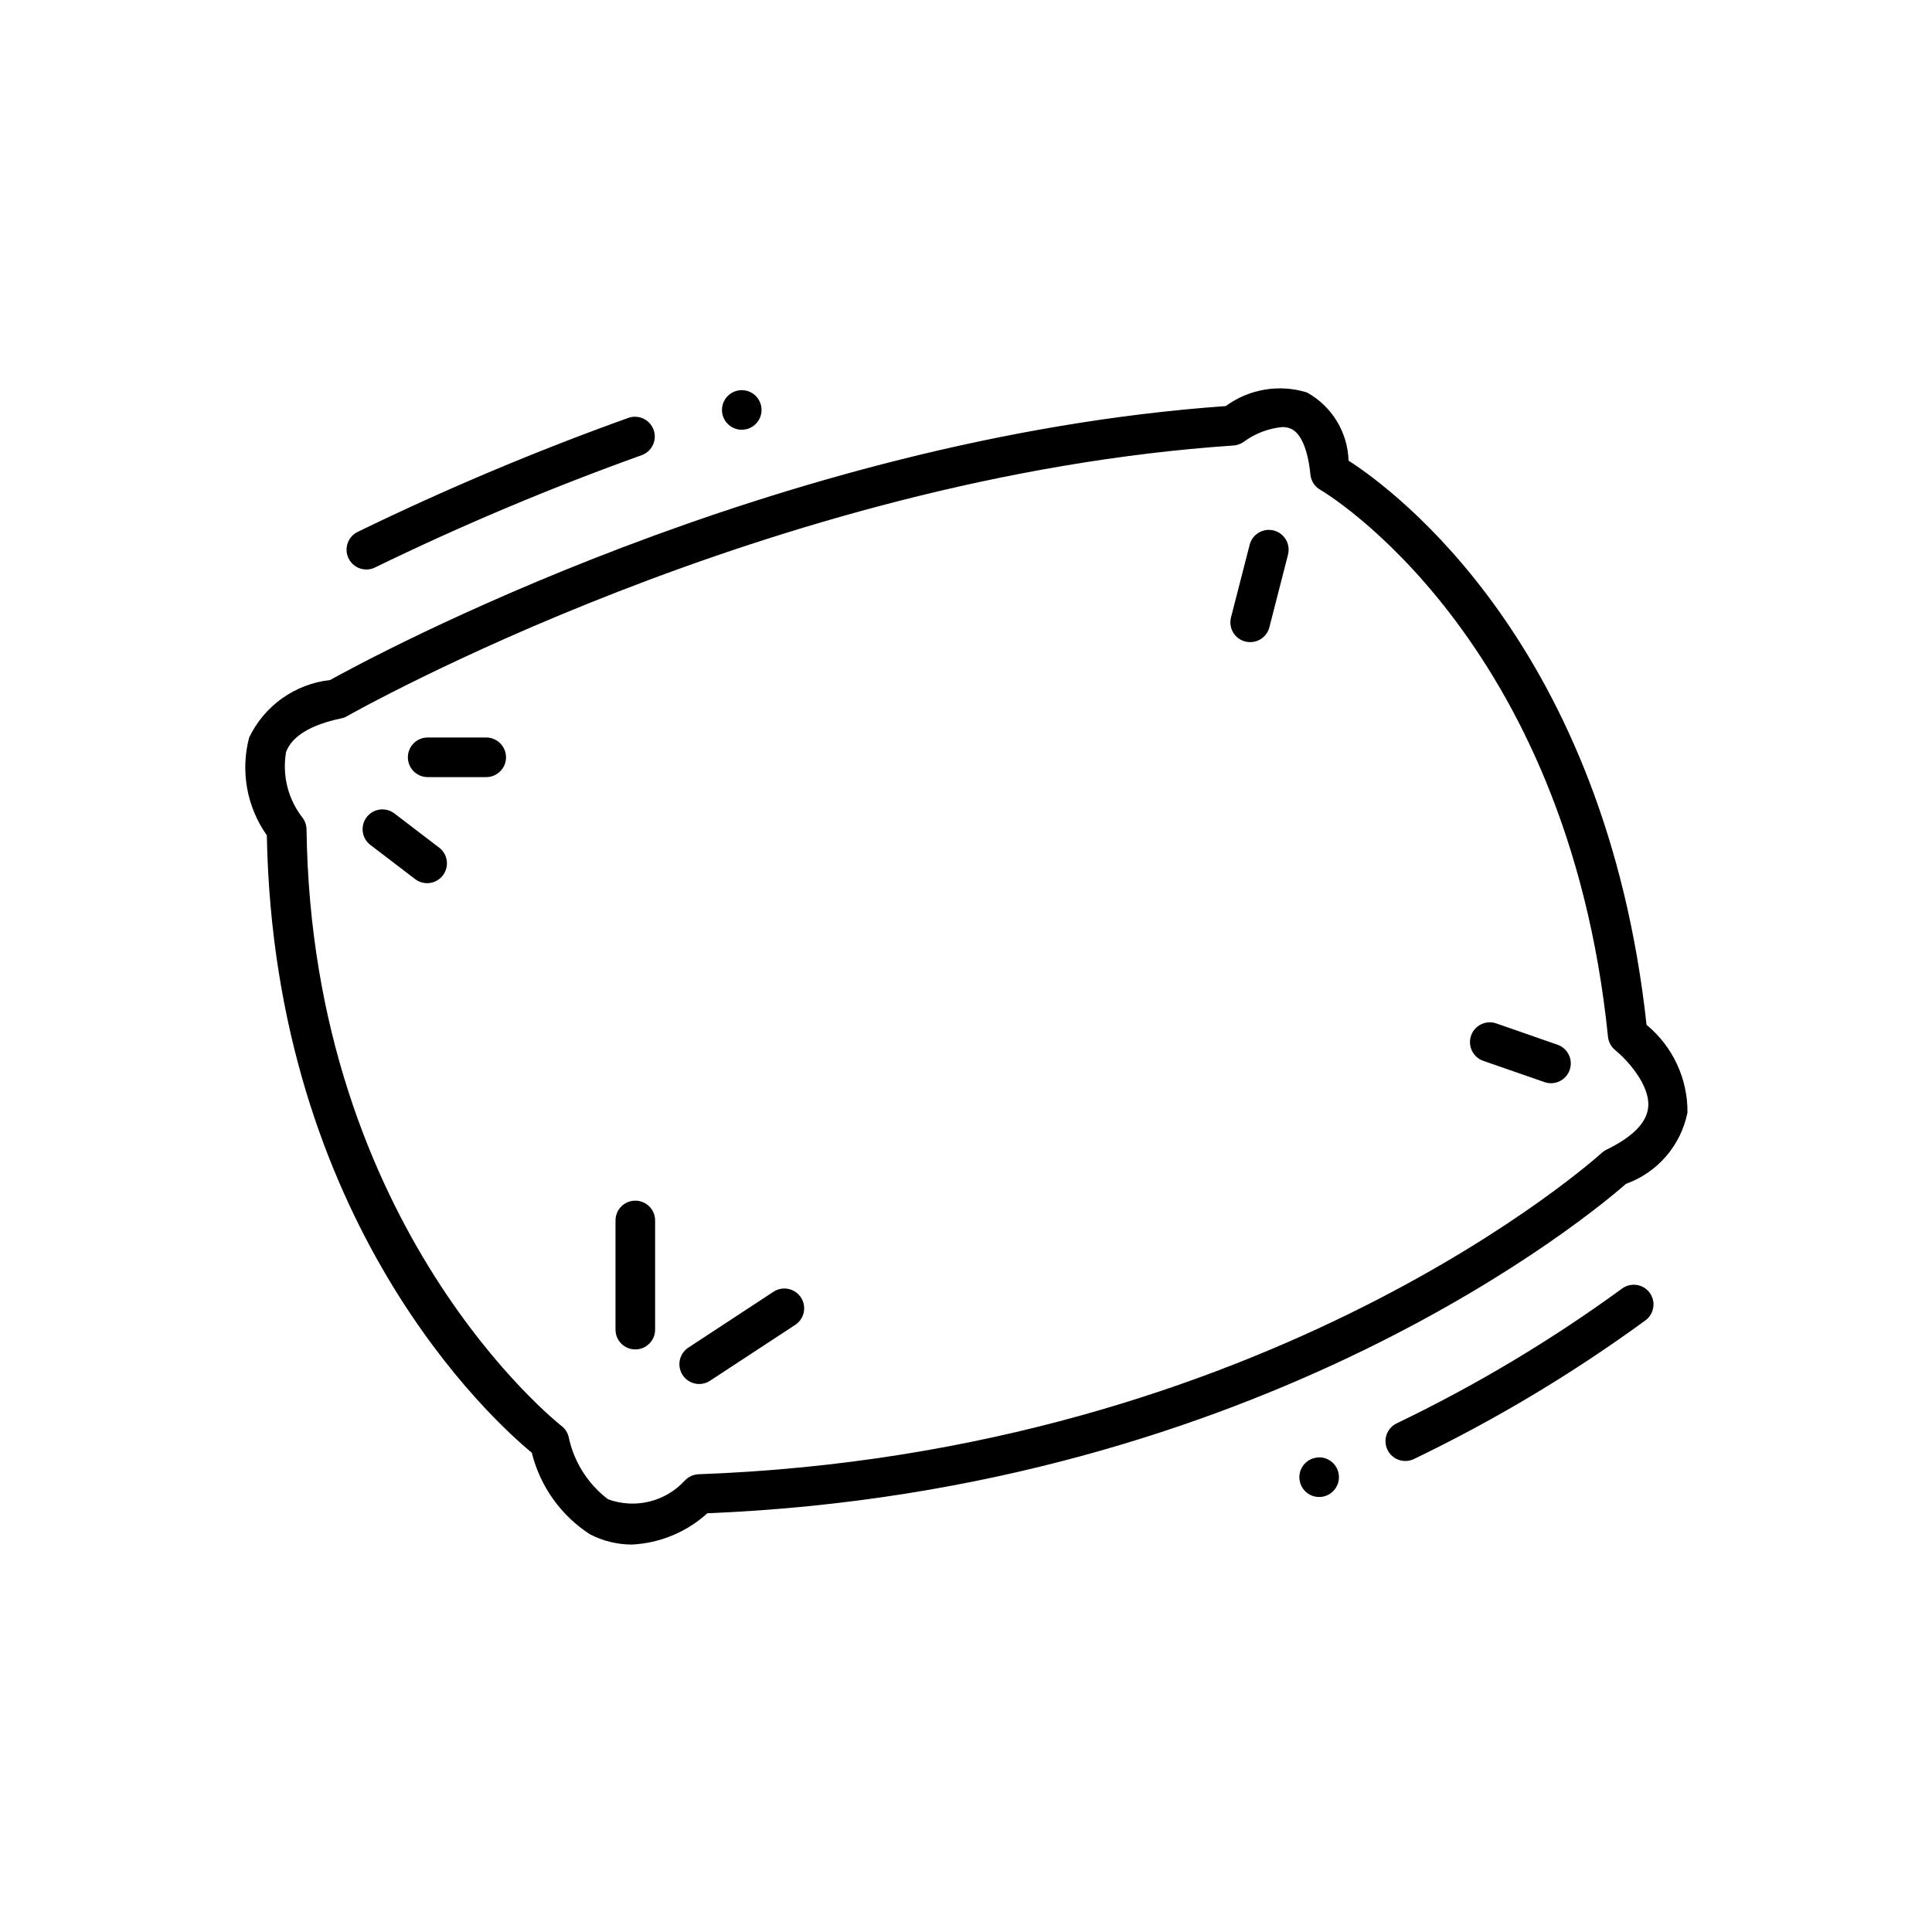 <?xml version="1.0" encoding="UTF-8"?>
<!-- Uploaded to: ICON Repo, www.svgrepo.com, Generator: ICON Repo Mixer Tools -->
<svg fill="#000000" width="800px" height="800px" version="1.1" viewBox="144 144 512 512" xmlns="http://www.w3.org/2000/svg">
 <path d="m581.17 486.57c0.828 1.121 1.176 2.527 0.965 3.902-0.207 1.379-0.957 2.617-2.078 3.445-19.289 14.078-39.82 26.375-61.34 36.734-2.609 1.266-5.75 0.18-7.016-2.43s-0.18-5.75 2.43-7.016c20.941-10.055 40.922-22 59.691-35.688 1.113-0.836 2.512-1.191 3.891-0.996 1.379 0.195 2.621 0.934 3.457 2.047zm-340.08-191.65c0.797 0.004 1.582-0.18 2.297-0.535 23.027-11.199 46.641-21.141 70.742-29.785 2.68-1.016 4.055-3.988 3.086-6.684-0.969-2.695-3.922-4.117-6.633-3.195-24.465 8.773-48.434 18.867-71.801 30.238-2.195 1.074-3.356 3.519-2.805 5.898 0.551 2.379 2.672 4.062 5.113 4.062zm350.11 143.91c-1.742 8.719-7.926 15.887-16.289 18.895-8.164 7.18-96.051 81.312-243.46 87.305-5.512 5.008-12.59 7.938-20.027 8.293-3.848-0.016-7.641-0.941-11.062-2.707-7.711-4.984-13.227-12.719-15.43-21.633-10.203-8.398-68.32-60.879-70.219-163.62-5.309-7.512-7.027-16.988-4.691-25.887 4.031-8.449 12.141-14.223 21.445-15.258 9.887-5.488 117.87-64.129 237.37-72.602 6.195-4.543 14.176-5.879 21.516-3.613 6.609 3.652 10.805 10.52 11.031 18.066 12.312 7.945 68.035 49.141 78.973 149.53v-0.004c6.934 5.715 10.918 14.254 10.844 23.238zm-10.434-1.188c0.746-6.203-6.035-13.184-8.711-15.344-1.09-0.879-1.781-2.16-1.922-3.555-10.852-106.46-75.57-144.57-76.242-144.94-1.48-0.844-2.461-2.356-2.625-4.051-0.652-6.621-2.488-10.938-5.164-12.133-0.734-0.309-1.523-0.457-2.32-0.441-3.637 0.355-7.113 1.68-10.066 3.832-0.797 0.598-1.746 0.961-2.738 1.047-122.87 8.281-233.91 71.109-235.02 71.742-0.477 0.273-0.996 0.469-1.535 0.578-8.082 1.699-12.992 4.691-14.609 8.879-1.082 6.176 0.504 12.523 4.367 17.465 0.656 0.875 1.023 1.93 1.051 3.023 1.363 106.01 66.902 157.63 67.562 158.14 0.953 0.73 1.629 1.77 1.91 2.938 1.371 6.57 5.07 12.426 10.41 16.488 3.516 1.293 7.336 1.512 10.973 0.621 3.637-0.891 6.926-2.848 9.441-5.617 0.953-0.984 2.246-1.57 3.613-1.625 151.27-5.5 238.44-84.348 239.31-85.145 0.391-0.359 0.832-0.656 1.312-0.883 6.812-3.328 10.527-7.031 11-11.043zm-87.18 92.586v0.004c-2.125 0-4.039 1.277-4.848 3.238-0.812 1.961-0.363 4.219 1.137 5.719s3.758 1.949 5.719 1.137c1.961-0.812 3.238-2.723 3.238-4.848 0.008-1.395-0.543-2.734-1.527-3.723-0.984-0.988-2.324-1.547-3.719-1.547zm-153.01-272.34c2.121 0 4.035-1.281 4.848-3.242 0.812-1.961 0.363-4.219-1.137-5.719s-3.758-1.949-5.719-1.137-3.242 2.727-3.242 4.848c0 1.391 0.555 2.727 1.539 3.711s2.32 1.539 3.711 1.539zm-28.215 204.3c-2.898 0-5.246 2.348-5.246 5.246v28.93c0 2.894 2.348 5.246 5.246 5.246 2.898 0 5.25-2.352 5.25-5.246v-28.93c0-2.898-2.352-5.246-5.25-5.246zm36.621 24.141-22.566 14.809c-1.938 1.273-2.812 3.668-2.148 5.887 0.664 2.223 2.707 3.746 5.023 3.75 1.023 0.004 2.027-0.297 2.879-0.863l22.578-14.809h-0.004c2.426-1.59 3.098-4.844 1.508-7.269-1.59-2.422-4.848-3.098-7.269-1.504zm-100.45-126.75c-2.301-1.762-5.598-1.328-7.359 0.977-1.762 2.301-1.324 5.594 0.977 7.356l11.996 9.164c2.305 1.645 5.496 1.164 7.215-1.086 1.723-2.25 1.348-5.457-0.844-7.25zm24.32-20.133h-15.516c-2.898 0-5.246 2.352-5.246 5.25 0 2.898 2.348 5.246 5.246 5.246h15.512c2.898 0 5.25-2.348 5.25-5.246 0-2.898-2.352-5.25-5.25-5.25zm208.7-54.863c-2.805-0.715-5.66 0.977-6.379 3.781l-4.945 19.258c-0.348 1.352-0.141 2.785 0.57 3.984 0.711 1.199 1.867 2.066 3.219 2.41 0.426 0.102 0.863 0.156 1.301 0.156 2.398-0.004 4.488-1.625 5.082-3.945l4.945-19.281h-0.004c0.703-2.805-0.988-5.644-3.789-6.363zm75.203 136.28-16.227-5.648h0.004c-2.742-0.949-5.731 0.5-6.684 3.238-0.949 2.742 0.5 5.731 3.238 6.684l16.227 5.637c0.555 0.191 1.137 0.293 1.723 0.293 2.559-0.004 4.738-1.855 5.164-4.375 0.426-2.523-1.027-4.984-3.441-5.828z"/>
</svg>